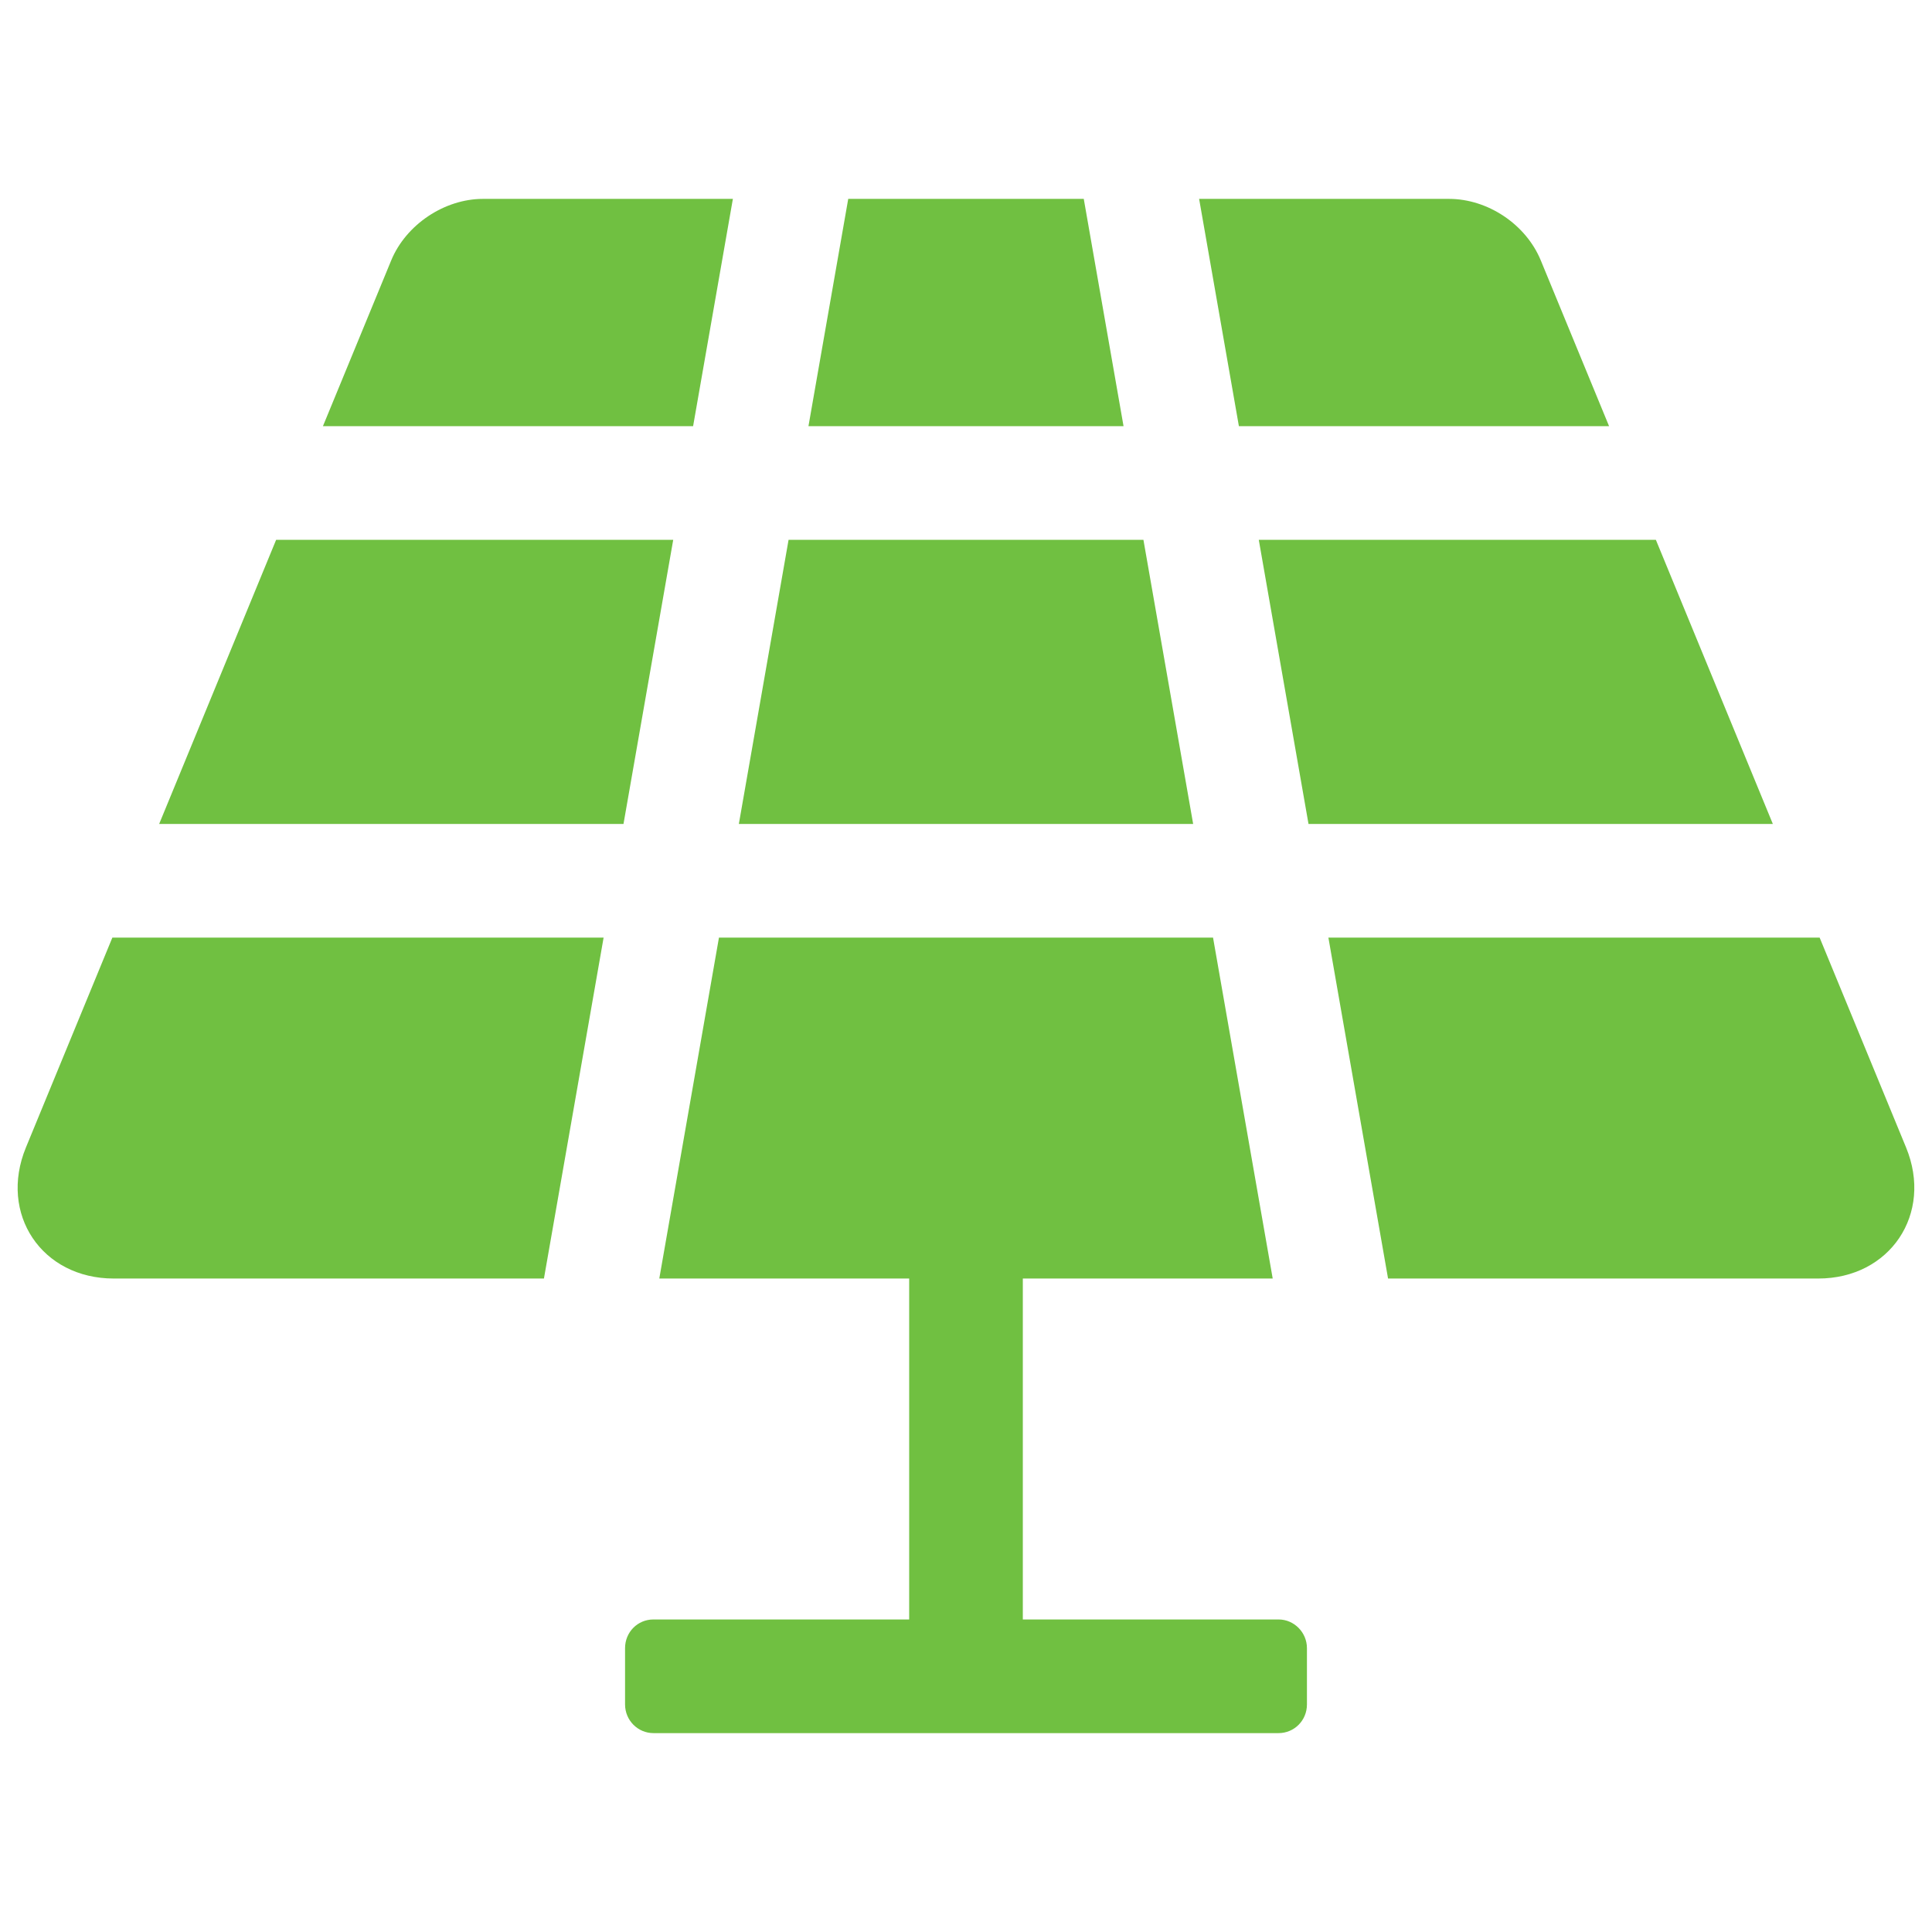 <svg height="451" width="451" fill="#70C041" xmlns="http://www.w3.org/2000/svg" viewBox="0 0 68 54" x="0px" y="0px"><path fill="#70C041" fill-rule="evenodd" d="M81.795,784 L81.795,784 L80.395,792 L67.366,792 L69.769,786.166 C70.288,784.906 71.643,784 73,784 L81.795,784 Z M79.695,796 L79.695,796 L77.945,806 L61.602,806 L65.719,796 L79.695,796 Z M96.245,796 L96.245,796 L97.995,806 L82.005,806 L83.755,796 L96.245,796 Z M94.145,784 L94.145,784 L95.545,792 L84.455,792 L85.855,784 L94.145,784 Z M100.305,796 L114.281,796 L118.398,806 L102.055,806 L100.305,796 L100.305,796 Z M98.205,784 L107,784 C108.365,784 109.709,784.897 110.231,786.166 L112.634,792 L99.605,792 L98.205,784 Z M100.795,822 L92,822 L92,834 L101.005,834 C101.544,834 102,834.452 102,835.009 L102,836.991 C102,837.557 101.552,838 100.999,838 L79.001,838 C78.447,838 78,837.548 78,836.991 L78,835.009 C78,834.443 78.446,834 78.995,834 L88,834 L88,822 L79.205,822 L81.305,810 L98.695,810 L100.795,822 Z M104.855,822 L104.855,822 L102.755,810 L120.045,810 L123.087,817.386 C124.05,819.725 122.519,822 119.997,822 L104.855,822 Z M75.145,822 L60.003,822 C57.473,822 55.948,819.731 56.913,817.386 L59.955,810 L77.245,810 L75.145,822 L75.145,822 Z" transform="translate(-56 -784)"/></svg>